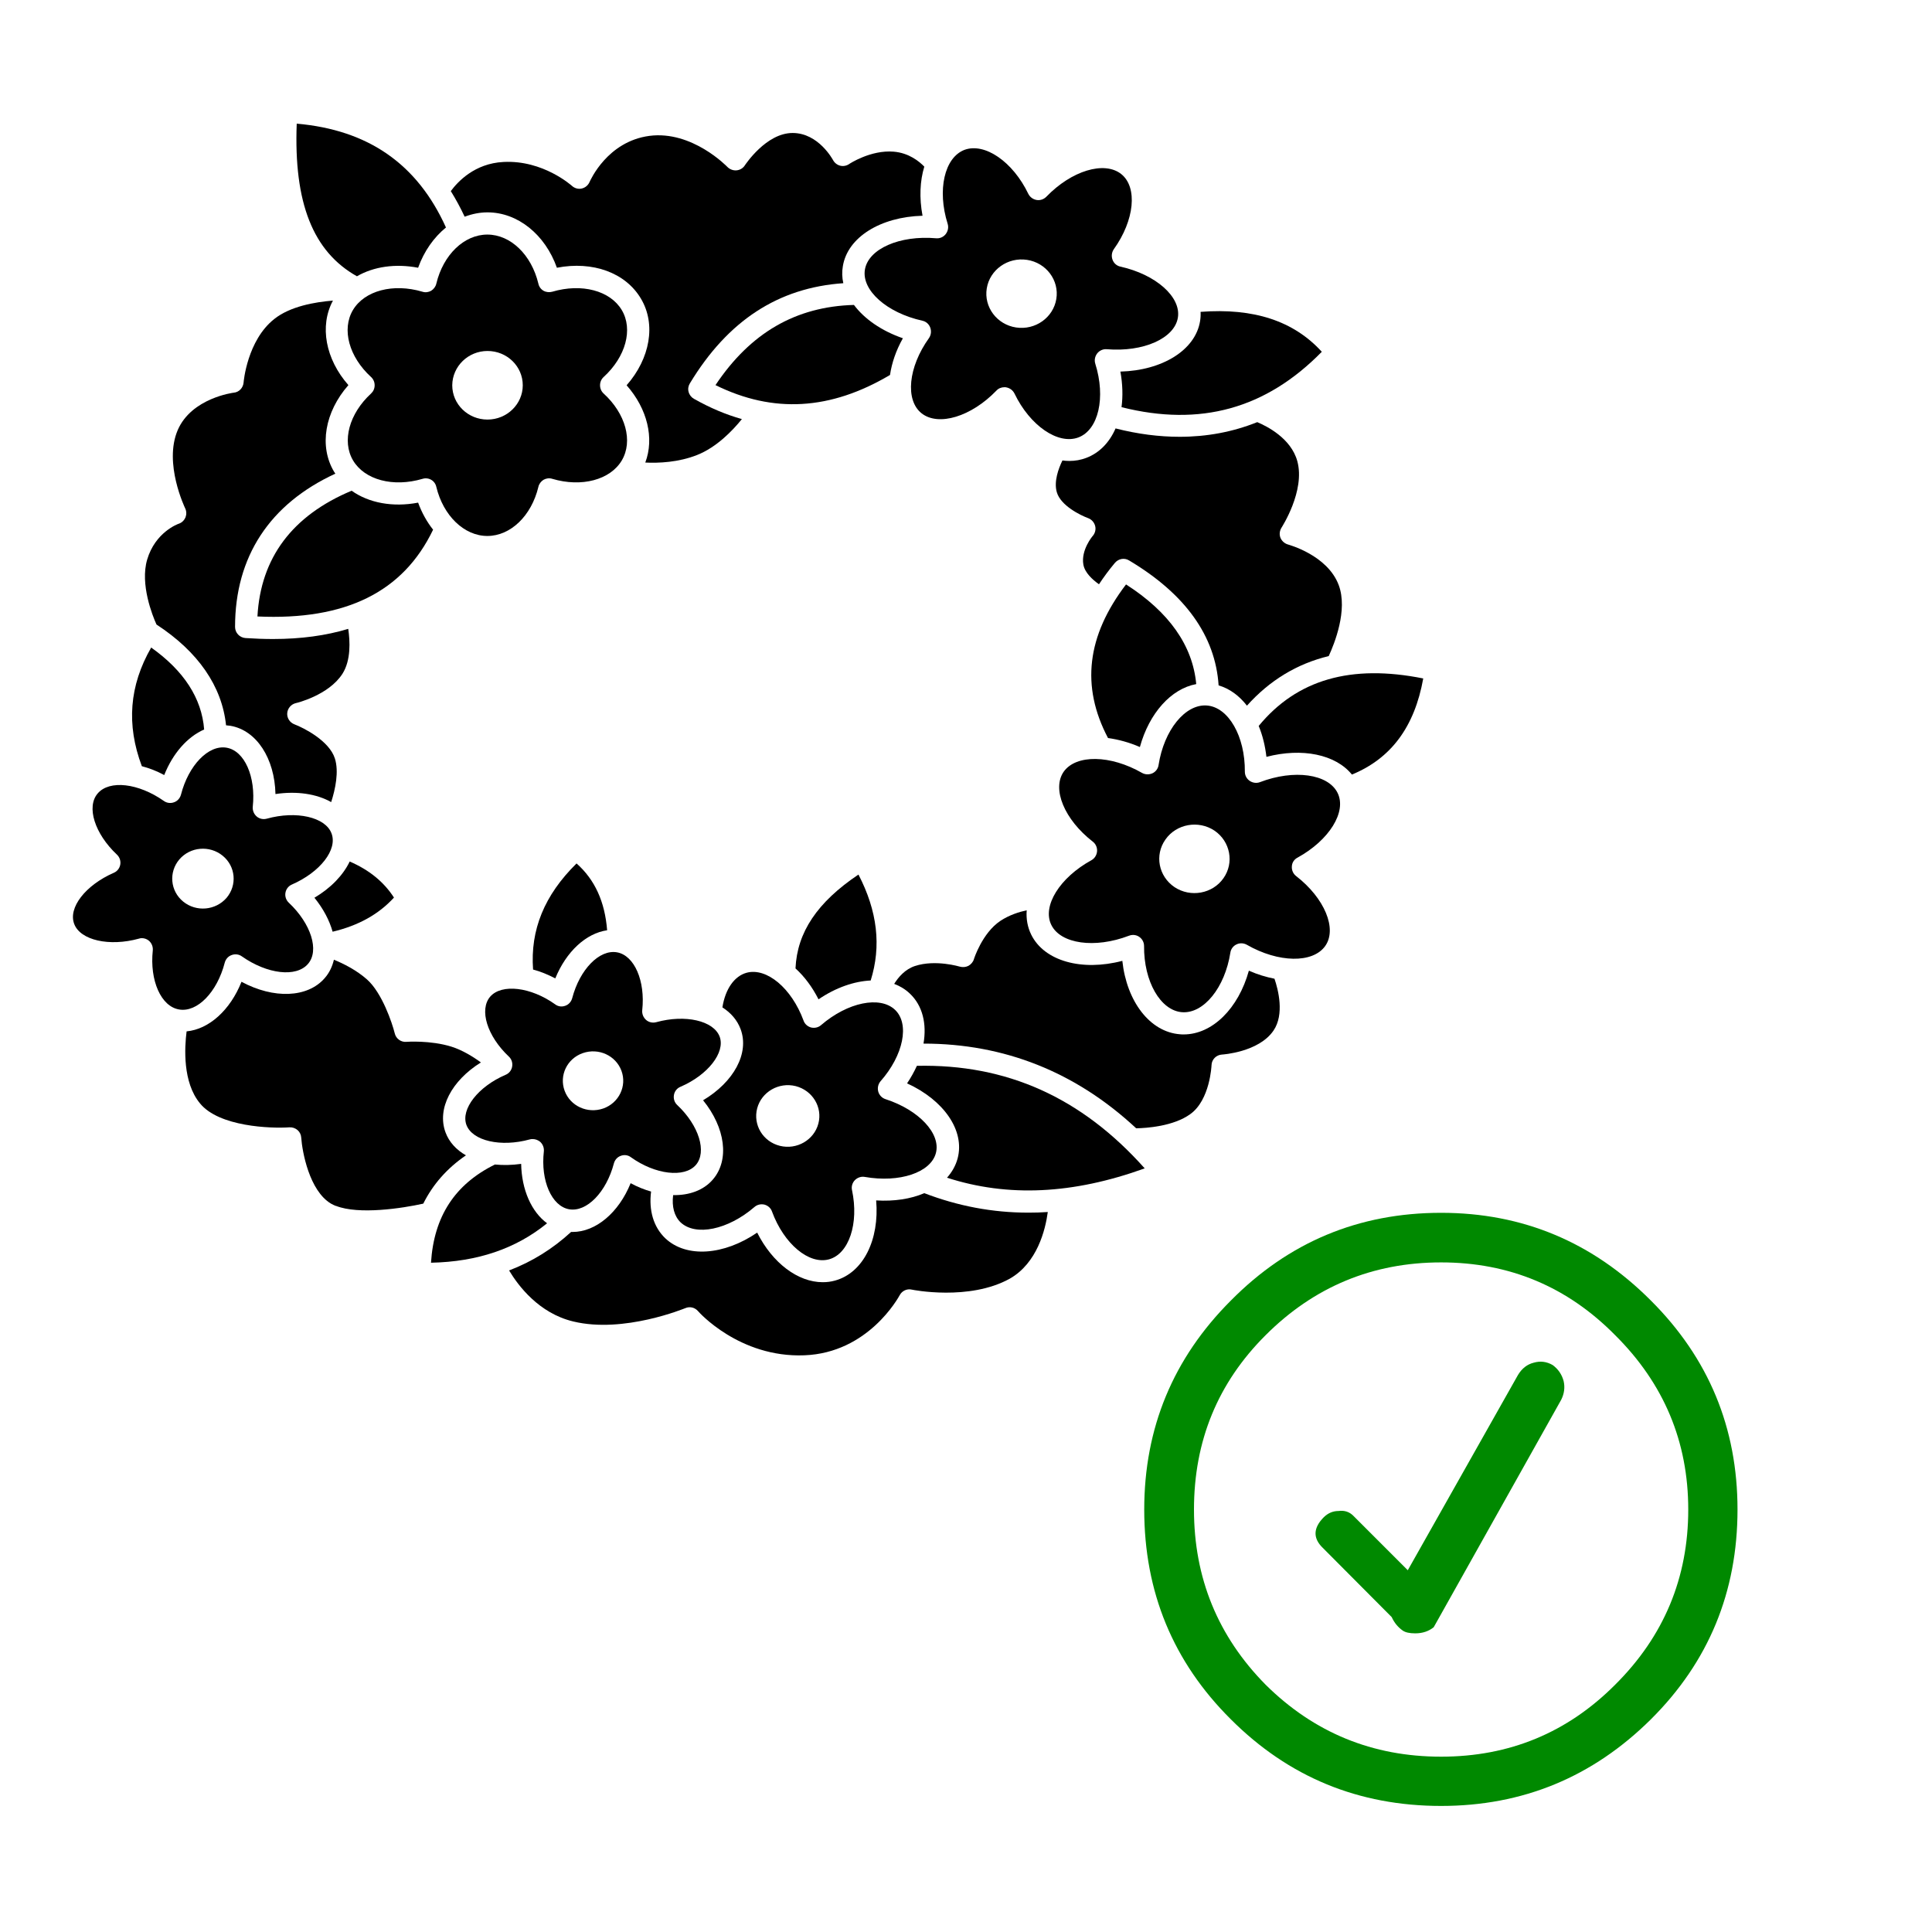 <?xml version="1.0" encoding="utf-8"?>
<!-- Generator: Adobe Illustrator 28.2.0, SVG Export Plug-In . SVG Version: 6.00 Build 0)  -->
<svg version="1.1" id="Layer_1" xmlns="http://www.w3.org/2000/svg" xmlns:xlink="http://www.w3.org/1999/xlink" x="0px" y="0px"
	 viewBox="0 0 1200 1200" style="enable-background:new 0 0 1200 1200;" xml:space="preserve">
<style type="text/css">
	.st0{fill:#008900;}
</style>
<g>
	<path d="M217.2,535.1c-4,8.4-11.6,16.4-21.9,22.5c5.5,6.8,9.3,14,11.3,21.1c16-3.8,28.6-10.8,38.1-21.2
		C238.3,547.6,229.2,540.3,217.2,535.1L217.2,535.1z"/>
	<path d="M219.3,286c7.2,12.1,24.9,16.8,43.2,11.4c0.6-0.2,1.3-0.3,1.9-0.3c1.2,0,2.4,0.3,3.4,0.9c1.6,0.9,2.8,2.5,3.2,4.4
		c4.3,17.9,17.3,30.5,31.7,30.5c14.4,0,27.4-12.5,31.7-30.5c0.4-1.8,1.6-3.4,3.2-4.4c1.6-0.9,3.6-1.2,5.4-0.6
		c18.2,5.4,36,0.7,43.2-11.4c7.1-12,2.4-29.1-11.3-41.6c-1.4-1.3-2.2-3.1-2.2-5.1s0.8-3.8,2.2-5.1c13.8-12.6,18.4-29.7,11.3-41.6
		c-7.2-12.1-24.9-16.8-43.2-11.4c-1.8,0.5-3.8,0.3-5.4-0.6c-1.6-0.9-2.8-2.5-3.2-4.4c-4.3-18-17.3-30.5-31.7-30.5
		c-14.4,0-27.4,12.5-31.7,30.5c-0.4,1.8-1.6,3.4-3.2,4.4c-1.6,0.9-3.6,1.2-5.4,0.6c-18.2-5.4-36-0.7-43.2,11.4
		c-7.1,12-2.4,29.1,11.3,41.6c1.4,1.3,2.2,3.1,2.2,5.1s-0.8,3.8-2.2,5.1C216.9,256.9,212.2,274,219.3,286L219.3,286z M302.8,218
		c12.1,0,21.9,9.5,21.9,21.3c0,11.7-9.8,21.3-21.9,21.3c-12.1,0-21.9-9.5-21.9-21.3C281,227.5,290.8,218,302.8,218z"/>
	<path d="M358.1,536.3c-20,19.7-28.8,41.3-27,65.9c4.6,1.2,9.2,3.1,13.8,5.5c6.8-16.7,19.1-28,32.2-29.9
		C375.7,560.1,369.5,546.4,358.1,536.3L358.1,536.3z"/>
	<path d="M159.9,382.9c54.7,2.5,90.5-15.1,109.1-53.9c-3.8-4.8-7-10.5-9.3-16.8c-15.7,3-30.6,0.2-41.3-7.4
		C181.6,320.2,161.9,346.4,159.9,382.9L159.9,382.9z"/>
	<path d="M552.8,232.9c1.1-7.4,3.7-15.2,8-22.8c-13.3-4.6-23.9-12-30.4-20.7c-36.1,1-64.3,17.3-86,49.8
		C480.3,256.9,515.8,254.8,552.8,232.9L552.8,232.9z"/>
	<path d="M699.4,363c-24.4,32-28.1,63.3-11.2,95.4c6.4,0.9,13.2,2.7,19.8,5.6c5.8-21.1,19.4-36.2,35-39.1
		C740.8,401,726.2,380.2,699.4,363L699.4,363z"/>
	<path d="M323.7,722.9c-5.7,0.8-11.2,0.9-16.3,0.4c-24.9,12.3-37.9,32.3-39.7,61c28.9-0.6,52.7-8.7,72.1-24.5
		C330.1,752.7,324,739,323.7,722.9L323.7,722.9z"/>
	<path d="M494.1,601.5c5.5,5,10.4,11.5,14.3,19.2c10.7-7.3,22.1-11.2,32.4-11.7c6.7-21.4,4.2-43.1-7.6-65.8
		C507.6,560.4,495.1,579.1,494.1,601.5L494.1,601.5z"/>
	<path d="M795.3,334c-0.8-2.1-0.5-4.4,0.7-6.3c0.1-0.2,14.8-22.8,9.8-41.2c-3.9-14.4-19.2-21.9-24.9-24.3
		c-15.2,6.1-31.3,9.1-48.2,9.1c-12.8,0-26.1-1.7-39.8-5.2c-3.8,8.7-10,15.2-18.2,18.3c-3.4,1.3-6.9,1.9-10.5,1.9
		c-1.4,0-2.9-0.1-4.3-0.3c-2.5,5.1-5.4,13.1-3.5,19.7c2.4,8.4,14.8,14.4,19.4,16.1c2.2,0.8,3.8,2.6,4.4,4.8c0.6,2.2,0,4.6-1.5,6.3
		c-0.1,0.1-7.4,8.7-5.8,17.8c0.9,5,5.6,9.3,9.7,12.2c2.9-4.4,6.2-8.9,9.9-13.3c2.2-2.6,5.9-3.3,8.8-1.5
		c34.9,20.8,53.6,46.9,55.6,77.6c6.8,2,12.8,6.4,17.6,12.6c14.1-15.7,31-26,50.8-30.8c3.5-7.6,12-28.6,6.2-44.1
		c-7-18.7-31.3-25.1-31.5-25.2C797.9,337.6,796.1,336,795.3,334L795.3,334z"/>
	<path d="M353.5,751.1c10.9,1.9,23.1-10.6,27.8-28.5c0.6-2.2,2.2-4,4.3-4.7c2.1-0.8,4.5-0.5,6.3,0.9c15.1,10.8,33.2,12.9,40.3,4.8
		c7-8.1,2-24.5-11.6-37.3c-1.7-1.6-2.4-3.9-2-6.2c0.4-2.3,1.9-4.2,4.1-5.1c17-7.3,27.9-21.3,24.3-31.1c-3.7-9.9-21.3-14-39.4-9
		c-2.2,0.6-4.6,0.1-6.3-1.4c-1.7-1.5-2.6-3.7-2.4-6c2-18.3-4.9-34.1-15.7-36c-10.9-1.9-23.1,10.6-27.8,28.5c-0.6,2.2-2.2,4-4.3,4.7
		c-2.1,0.8-4.5,0.5-6.3-0.9c-15.1-10.8-33.2-12.9-40.3-4.8c-7,8.1-2,24.5,11.6,37.3c1.7,1.6,2.4,3.9,2,6.2c-0.4,2.3-1.9,4.2-4.1,5.1
		c-17,7.3-27.9,21.3-24.3,31.1c3.7,9.9,21.3,14,39.4,9c0.6-0.2,1.2-0.2,1.8-0.2c1.6,0,3.2,0.6,4.5,1.6c1.7,1.5,2.6,3.7,2.4,6
		C335.7,733.4,342.7,749.2,353.5,751.1L353.5,751.1z M362,654.1c9.8-3.4,20.5,1.5,24,11c3.5,9.5-1.6,20-11.3,23.4
		c-9.8,3.4-20.5-1.5-24-11C347.2,668,352.2,657.5,362,654.1z"/>
	<path d="M555.9,627.2c-9.3-8.8-29.4-4.7-45.9,9.5c-1.7,1.5-4,2-6.2,1.5c-2.2-0.6-4-2.2-4.7-4.3c-7.4-20.1-22.9-33.1-35.4-29.7
		c-7.6,2.1-13.2,10.1-15,21.5c5.3,3.4,9.2,7.9,11.3,13.5c5.6,15-4.3,32.9-23.3,44.2c13.8,17,16.6,37.1,6,49.3
		c-5.7,6.6-14.6,9.8-24.6,9.6c-0.9,7.1,0.7,13.1,4.6,16.9c9.3,8.8,29.4,4.7,45.9-9.5c1.7-1.5,4-2,6.2-1.5c2.2,0.6,4,2.2,4.7,4.3
		c7.4,20.1,22.9,33.1,35.4,29.7c12.4-3.4,18.7-22.3,14.3-43c-0.5-2.2,0.2-4.6,1.8-6.2c1.6-1.6,3.9-2.4,6.1-2
		c21.6,3.8,41-2.7,44.2-14.8c3.2-12.1-10.6-26.8-31.3-33.5c-2.2-0.7-3.9-2.5-4.5-4.7s-0.1-4.6,1.4-6.4
		C561.2,655.4,565.1,635.9,555.9,627.2L555.9,627.2z M508.3,697.9c-2.7,10.2-13.4,16.4-23.9,13.8c-10.5-2.6-16.8-13-14.1-23.3
		c2.7-10.2,13.4-16.4,23.9-13.8C504.7,677.3,511,687.7,508.3,697.9z"/>
	<path d="M588.2,731.5c37.8,12.2,78.2,10.3,122.8-5.8c-39.2-44-85.7-64.9-141.5-63.7c-1.7,3.7-3.7,7.3-6.1,10.9
		c22.8,10.4,36,29.3,31.4,46.6C593.6,724,591.3,728,588.2,731.5L588.2,731.5z"/>
	<path d="M179.8,700.2c1.8-0.1,3.6,0.5,5,1.7c1.4,1.2,2.2,2.9,2.3,4.7c0.6,8.7,5,33,18.5,41c0.9,0.5,1.9,1,2.9,1.4c0,0,0.1,0,0.1,0
		c0,0,0,0,0.1,0c14.2,5.6,41.2,1.5,54.2-1.4c6-12,14.8-22,26.5-30c-6-3.4-10.5-8.3-12.7-14.3c-5.4-14.7,3.8-32.1,22-43.4
		c-4.9-3.6-11.6-7.7-18.3-9.8c-13.2-4.1-27.9-3-28-3c-3.3,0.3-6.4-1.9-7.2-5.2c-1.6-6.5-7.9-25.2-17.2-33.5
		c-6.5-5.8-14.7-9.9-20.6-12.3c-1,4.2-2.8,8.1-5.7,11.4c-10.7,12.4-31.8,13-51.7,2.3c-7,17.6-20.2,29.5-34.1,30.8
		c-1.3,10.1-2.5,31.7,8.3,44.7C136,699.9,168.4,701,179.8,700.2L179.8,700.2z"/>
	<path d="M650.8,752.8c-4,0.3-8.1,0.4-12,0.4c-22.4,0-43.8-4.1-64.7-12.1c-8.4,3.6-18.8,5.2-29.9,4.5c2.1,24.4-8,45-25.6,49.8
		c-2.5,0.7-5,1-7.6,1c-15.4,0-31.2-11.9-40.7-30.8c-20.6,14.1-44,15.9-57.1,3.5c-7.3-7-10.3-17.3-8.8-29c-4.2-1.2-8.5-2.9-12.7-5.2
		c-7.4,18.3-21.6,30.3-36.1,30.3c-0.3,0-0.6,0-0.9,0c-11.3,10.4-24.1,18.4-38.5,23.9c5.7,9.5,18.5,26.6,39.9,31.7
		c31.4,7.6,69.2-8.2,69.6-8.3c2.8-1.2,5.9-0.4,7.9,1.9c0.2,0.3,25.6,29,66,27.4c39.7-1.5,58.4-35.9,59.2-37.3
		c1.4-2.7,4.5-4.2,7.5-3.5c0.3,0.1,35.7,7.2,60.9-6.8C644.2,784.5,649.3,764,650.8,752.8L650.8,752.8z"/>
	<path d="M139.6,597.9c0.6-2.2,2.2-4,4.3-4.7c2.1-0.8,4.5-0.5,6.3,0.8c15.8,11.1,33.8,13.2,41.1,4.7c7.2-8.3,1.9-25-11.9-38
		c-1.7-1.6-2.5-3.9-2.1-6.2c0.4-2.3,1.9-4.2,4-5.1c17.6-7.7,28.5-21.7,24.6-31.8c-3.8-10.1-21.9-14.2-40.2-9.1
		c-2.2,0.6-4.6,0.1-6.3-1.4c-1.7-1.5-2.6-3.7-2.4-6c2-18.7-5.1-34.8-16.3-36.7c-11.2-1.9-23.6,10.9-28.3,29.2
		c-0.6,2.2-2.2,4-4.3,4.7c-2.1,0.8-4.5,0.5-6.3-0.8c-15.8-11.1-33.8-13.2-41.1-4.7c-7.2,8.3-1.9,25,11.9,38c1.7,1.6,2.5,3.9,2.1,6.2
		c-0.4,2.3-1.9,4.2-4,5.1c-17.6,7.7-28.5,21.7-24.6,31.8c3.8,10.1,21.8,14.2,40.2,9.1c0.6-0.2,1.2-0.3,1.8-0.3
		c1.6,0,3.2,0.6,4.4,1.6c1.7,1.5,2.6,3.7,2.4,6c-2,18.7,5.1,34.8,16.3,36.7C122.5,629,134.9,616.2,139.6,597.9L139.6,597.9z
		 M113.8,560c-8.1-6.6-9.1-18.3-2.4-26.2c6.8-7.9,18.8-8.9,26.9-2.3c8.1,6.6,9.1,18.3,2.4,26.2C133.9,565.5,121.9,566.6,113.8,560z"
		/>
	<path d="M781.8,450.9c2.4,5.8,4,12.3,4.8,19.2c22.2-5.8,43-1.5,53.1,11c24.3-10,38.9-29.6,44.3-59.7
		C839.1,412.4,805.5,422.1,781.8,450.9L781.8,450.9z"/>
	<path d="M805.9,532.7c19.7-10.8,30.7-28.5,24.9-40.2c-5.8-11.8-27-14.8-48.2-6.7c-2.1,0.8-4.5,0.5-6.4-0.8c-1.9-1.3-3-3.4-3-5.7
		c0.2-22-10.2-40.1-23.6-41.1c-13.4-1-26.6,15.2-30,37c-0.3,2.2-1.8,4.2-3.8,5.1s-4.4,0.9-6.4-0.2c-19.7-11.3-41-11.6-48.7-0.8
		c-7.5,10.7,0.4,29.8,18.1,43.5c1.8,1.4,2.8,3.7,2.6,6c-0.2,2.3-1.5,4.4-3.5,5.5c-19.7,10.8-30.7,28.5-24.9,40.2
		c5.8,11.8,27,14.8,48.2,6.7c0.8-0.3,1.6-0.5,2.5-0.5c1.4,0,2.8,0.4,3.9,1.2c1.9,1.3,3,3.4,3,5.7c-0.2,22,10.2,40.1,23.6,41.1
		c13.4,1,26.6-15.2,30-37c0.3-2.2,1.8-4.2,3.8-5.1c2-1,4.4-0.9,6.4,0.2c19.7,11.3,41,11.6,48.7,0.8c7.6-10.7-0.4-29.8-18.1-43.5
		c-1.8-1.4-2.8-3.7-2.6-6C802.5,535.8,803.8,533.8,805.9,532.7L805.9,532.7z M759.9,545.5c-6.8,9.7-20.5,12.1-30.4,5.5
		c-9.9-6.7-12.5-19.9-5.6-29.6c6.8-9.7,20.5-12.1,30.4-5.5C764.2,522.6,766.7,535.9,759.9,545.5z"/>
	<path d="M775.7,602.9c-6.5,23.5-22.7,39.6-40.5,39.6c-0.8,0-1.5,0-2.3-0.1c-18.7-1.4-33.1-20.4-35.8-45.6
		c-25.1,6.6-48.5,0.2-56.6-16.3c-2.3-4.7-3.2-9.8-2.8-15.1c-4.7,1-10.8,2.9-16.4,6.6c-11.3,7.6-16.4,23.7-16.4,23.8
		c-0.5,1.7-1.8,3.2-3.4,4.1c-1.6,0.8-3.5,1-5.3,0.5c-0.1,0-15.1-4.6-27.9-0.4c-6.1,2-10.3,6.9-12.9,11.1c3.7,1.4,7,3.4,9.8,6.1
		c7.9,7.5,10.5,18.8,8.4,31c50.3,0,94.6,17.7,132.1,52.6c6.3-0.1,23.1-1.2,33.6-8.8c12.3-8.8,13.2-30.2,13.2-30.4
		c0.1-3.6,3-6.4,6.5-6.6c0.2,0,22.8-1.4,32-14.9c6.9-10.1,2.9-25.5,0.6-32.2C786.5,606.9,781.1,605.3,775.7,602.9L775.7,602.9z"/>
	<path d="M221.7,171.6c10.4-6,23.8-8,38-5.3c3.7-10.3,9.8-18.9,17.3-25c-17.8-39.4-48.2-60.6-92.7-64.5
		C182.4,126,194.4,156.3,221.7,171.6L221.7,171.6z"/>
	<path d="M696.6,252.9c48.9,12.3,89.7,1,124.4-34.4c-17.5-19.2-42.3-27.3-75.3-24.8c0.1,1.9,0,3.8-0.3,5.7
		c-2.9,18.1-23.5,30.7-49.5,31.4C697.3,238.6,697.5,246.1,696.6,252.9L696.6,252.9z"/>
	<path d="M537.2,167.5c-2.1,12.8,13.6,26.8,35.7,31.7c2.3,0.5,4.1,2.1,4.9,4.3c0.8,2.2,0.5,4.6-0.8,6.5c-12.9,18-14.9,38.5-4.6,46.7
		c10.5,8.3,30.9,2.1,46.5-14.1c1.3-1.4,3.1-2.1,5-2.1c0.4,0,0.7,0,1.1,0.1c2.2,0.4,4.1,1.8,5.1,3.8c9.6,20,27.1,32,39.7,27.3
		c12.5-4.7,17.1-24.8,10.5-45.8c-0.7-2.2-0.2-4.6,1.2-6.4c1.4-1.8,3.7-2.8,5.9-2.6c22.7,1.9,42.1-6.7,44.2-19.6
		c2.1-12.8-13.6-26.8-35.7-31.7c-2.3-0.5-4.1-2.1-4.9-4.3c-0.8-2.2-0.5-4.6,0.8-6.5c12.9-18,14.9-38.5,4.6-46.7
		c-10.5-8.3-30.9-2.1-46.5,14.1c-1.6,1.6-3.8,2.4-6.1,2c-2.2-0.4-4.1-1.8-5.1-3.8c-9.6-20-27.1-32-39.7-27.3
		C586.6,97.9,582,118,588.6,139c0.7,2.2,0.2,4.6-1.2,6.4c-1.4,1.8-3.6,2.8-5.9,2.6C558.7,146,539.3,154.6,537.2,167.5L537.2,167.5z
		 M612.9,179.1c1.9-11.6,13.1-19.5,25-17.7c11.9,1.8,20.1,12.7,18.2,24.3c-1.9,11.6-13.1,19.5-25,17.7S611,190.7,612.9,179.1
		L612.9,179.1z"/>
	<path d="M302.8,131.9c18.8,0,35.8,13.8,43.1,34.4c22.2-4.3,42.6,3,52.2,19.2c9.5,15.9,5.7,37.2-8.9,53.8
		c12.9,14.6,17.3,32.9,11.6,48c8.3,0.4,20.6-0.1,32.2-4.7c12.1-4.8,22-15.1,27.8-22.3c-10-2.8-19.9-7-29.8-12.6
		c-1.6-0.9-2.8-2.4-3.3-4.3c-0.5-1.8-0.2-3.7,0.8-5.3c23.6-39,54.9-59.4,95.3-62.2c-0.8-3.5-0.9-7-0.3-10.5
		c2.9-18.1,23.5-30.7,49.5-31.4c-2.1-11.1-1.6-21.7,1.1-30.5c-3.1-3.2-9.5-8.5-19-9.3c-14.3-1.2-27.6,7.6-27.7,7.7
		c-1.6,1.1-3.7,1.5-5.6,1c-1.9-0.5-3.5-1.8-4.4-3.5c-0.1-0.1-8.9-16.8-25.1-16.8c-16.5,0-29.4,19.8-29.6,20c-1.1,1.8-3,3-5.2,3.2
		c-2.1,0.2-4.2-0.6-5.7-2.1c-0.2-0.2-21.9-22.8-48.5-19.3c-26.1,3.5-36.6,27.6-37.1,28.6c-0.9,2.1-2.7,3.6-4.9,4.1
		c-2.2,0.5-4.5-0.2-6.1-1.7c-0.2-0.1-17.8-16.1-42.5-14.8c-18,0.9-28.5,12.4-32.7,18.1c3.1,5,6,10.3,8.6,15.9
		C293.4,132.8,298.1,131.9,302.8,131.9L302.8,131.9z"/>
	<path d="M102,481.4c5.4-13.6,14.5-23.8,24.8-28.3c-1.5-19.4-12.6-36.5-32.9-50.9c-13.6,23.7-15.5,47.9-5.8,73.7
		C92.7,477.1,97.4,478.9,102,481.4L102,481.4z"/>
	<path d="M140.4,450.5c0.9,0.1,1.8,0.2,2.7,0.3c16.3,2.8,27.5,20.3,28,42.4c13.3-2,25.6-0.1,34.6,5c2.6-8,4.9-19,2.3-27.1
		c-3.5-11-19.3-19-25.1-21.2c-2.9-1.1-4.7-3.9-4.5-6.9c0.2-3,2.4-5.6,5.4-6.3c0.2,0,20.3-4.8,28.9-18.2c5.4-8.5,4.7-20.4,3.6-27.9
		c-13.9,4.2-29.4,6.3-46.7,6.3c-5.6,0-11.3-0.2-17.2-0.6c-3.6-0.3-6.4-3.3-6.4-6.9c0-43.6,21.5-76.4,62.3-95.2
		c-0.3-0.4-0.5-0.8-0.8-1.2c-9.5-15.9-5.7-37.2,8.9-53.8c-14.2-16.1-18.1-36.7-9.6-52.5c-11.3,0.9-26.6,3.6-36.4,11.4
		c-16.9,13.3-19.1,39.2-19.1,39.5c-0.3,3.3-2.8,6-6.1,6.3c-0.2,0-26.2,3.3-34.8,23.2c-8.9,20.7,4.5,48.3,4.6,48.6
		c0.9,1.8,0.9,3.9,0.2,5.7c-0.8,1.8-2.3,3.3-4.2,3.9c-0.6,0.2-14.6,5.3-19.6,22.3c-4.5,15.3,3.3,34.8,5.8,40.3
		C123.1,404.8,137.9,426.3,140.4,450.5L140.4,450.5z"/>
</g>
<path class="st0" d="M1025.4,807.8c-36.2-36.3-79.6-54.5-130.3-54.5c-51.2,0-94.7,18.2-130.6,54.5c-35.9,35.9-53.8,79.2-53.8,129.8
	c0,51.2,17.9,94.6,53.8,130.3c35.9,35.9,79.4,53.8,130.6,53.8c50.7,0,94.1-17.9,130.3-53.8c35.9-35.7,53.8-79.2,53.8-130.3
	C1079.2,886.9,1061.3,843.6,1025.4,807.8 M895.1,784.1c42.4,0,78.4,15.1,108.1,45.2c30.3,30.1,45.4,66.2,45.4,108.3
	c0,42.4-15.1,78.7-45.4,108.8c-29.7,29.8-65.7,44.7-108.1,44.7c-42.6,0-78.9-14.9-109-44.7c-29.7-30.1-44.5-66.4-44.5-108.8
	c0-42.6,14.8-78.7,44.5-108.3C816.2,799.2,852.6,784.1,895.1,784.1 M971.2,857.8c-1.1-4.1-3.4-7.5-6.9-10c-3.7-2.1-7.6-2.6-11.7-1.4
	c-4,1-7.3,3.5-9.8,7.7l-68.4,121.2l-33.7-33.7c-2.5-2.6-5.7-3.6-9.3-3.1c-3.5,0-6.5,1.3-9.1,3.8c-6.7,6.7-6.9,13.1-0.7,19.1l42.8,43
	c1.6,3.5,3.9,6.3,6.9,8.4c1.6,1.1,4.1,1.7,7.7,1.7c4.6,0,8.4-1.3,11.5-3.8l79.2-141.3C971.6,865.6,972.1,861.7,971.2,857.8
	L971.2,857.8z"/>
</svg>
